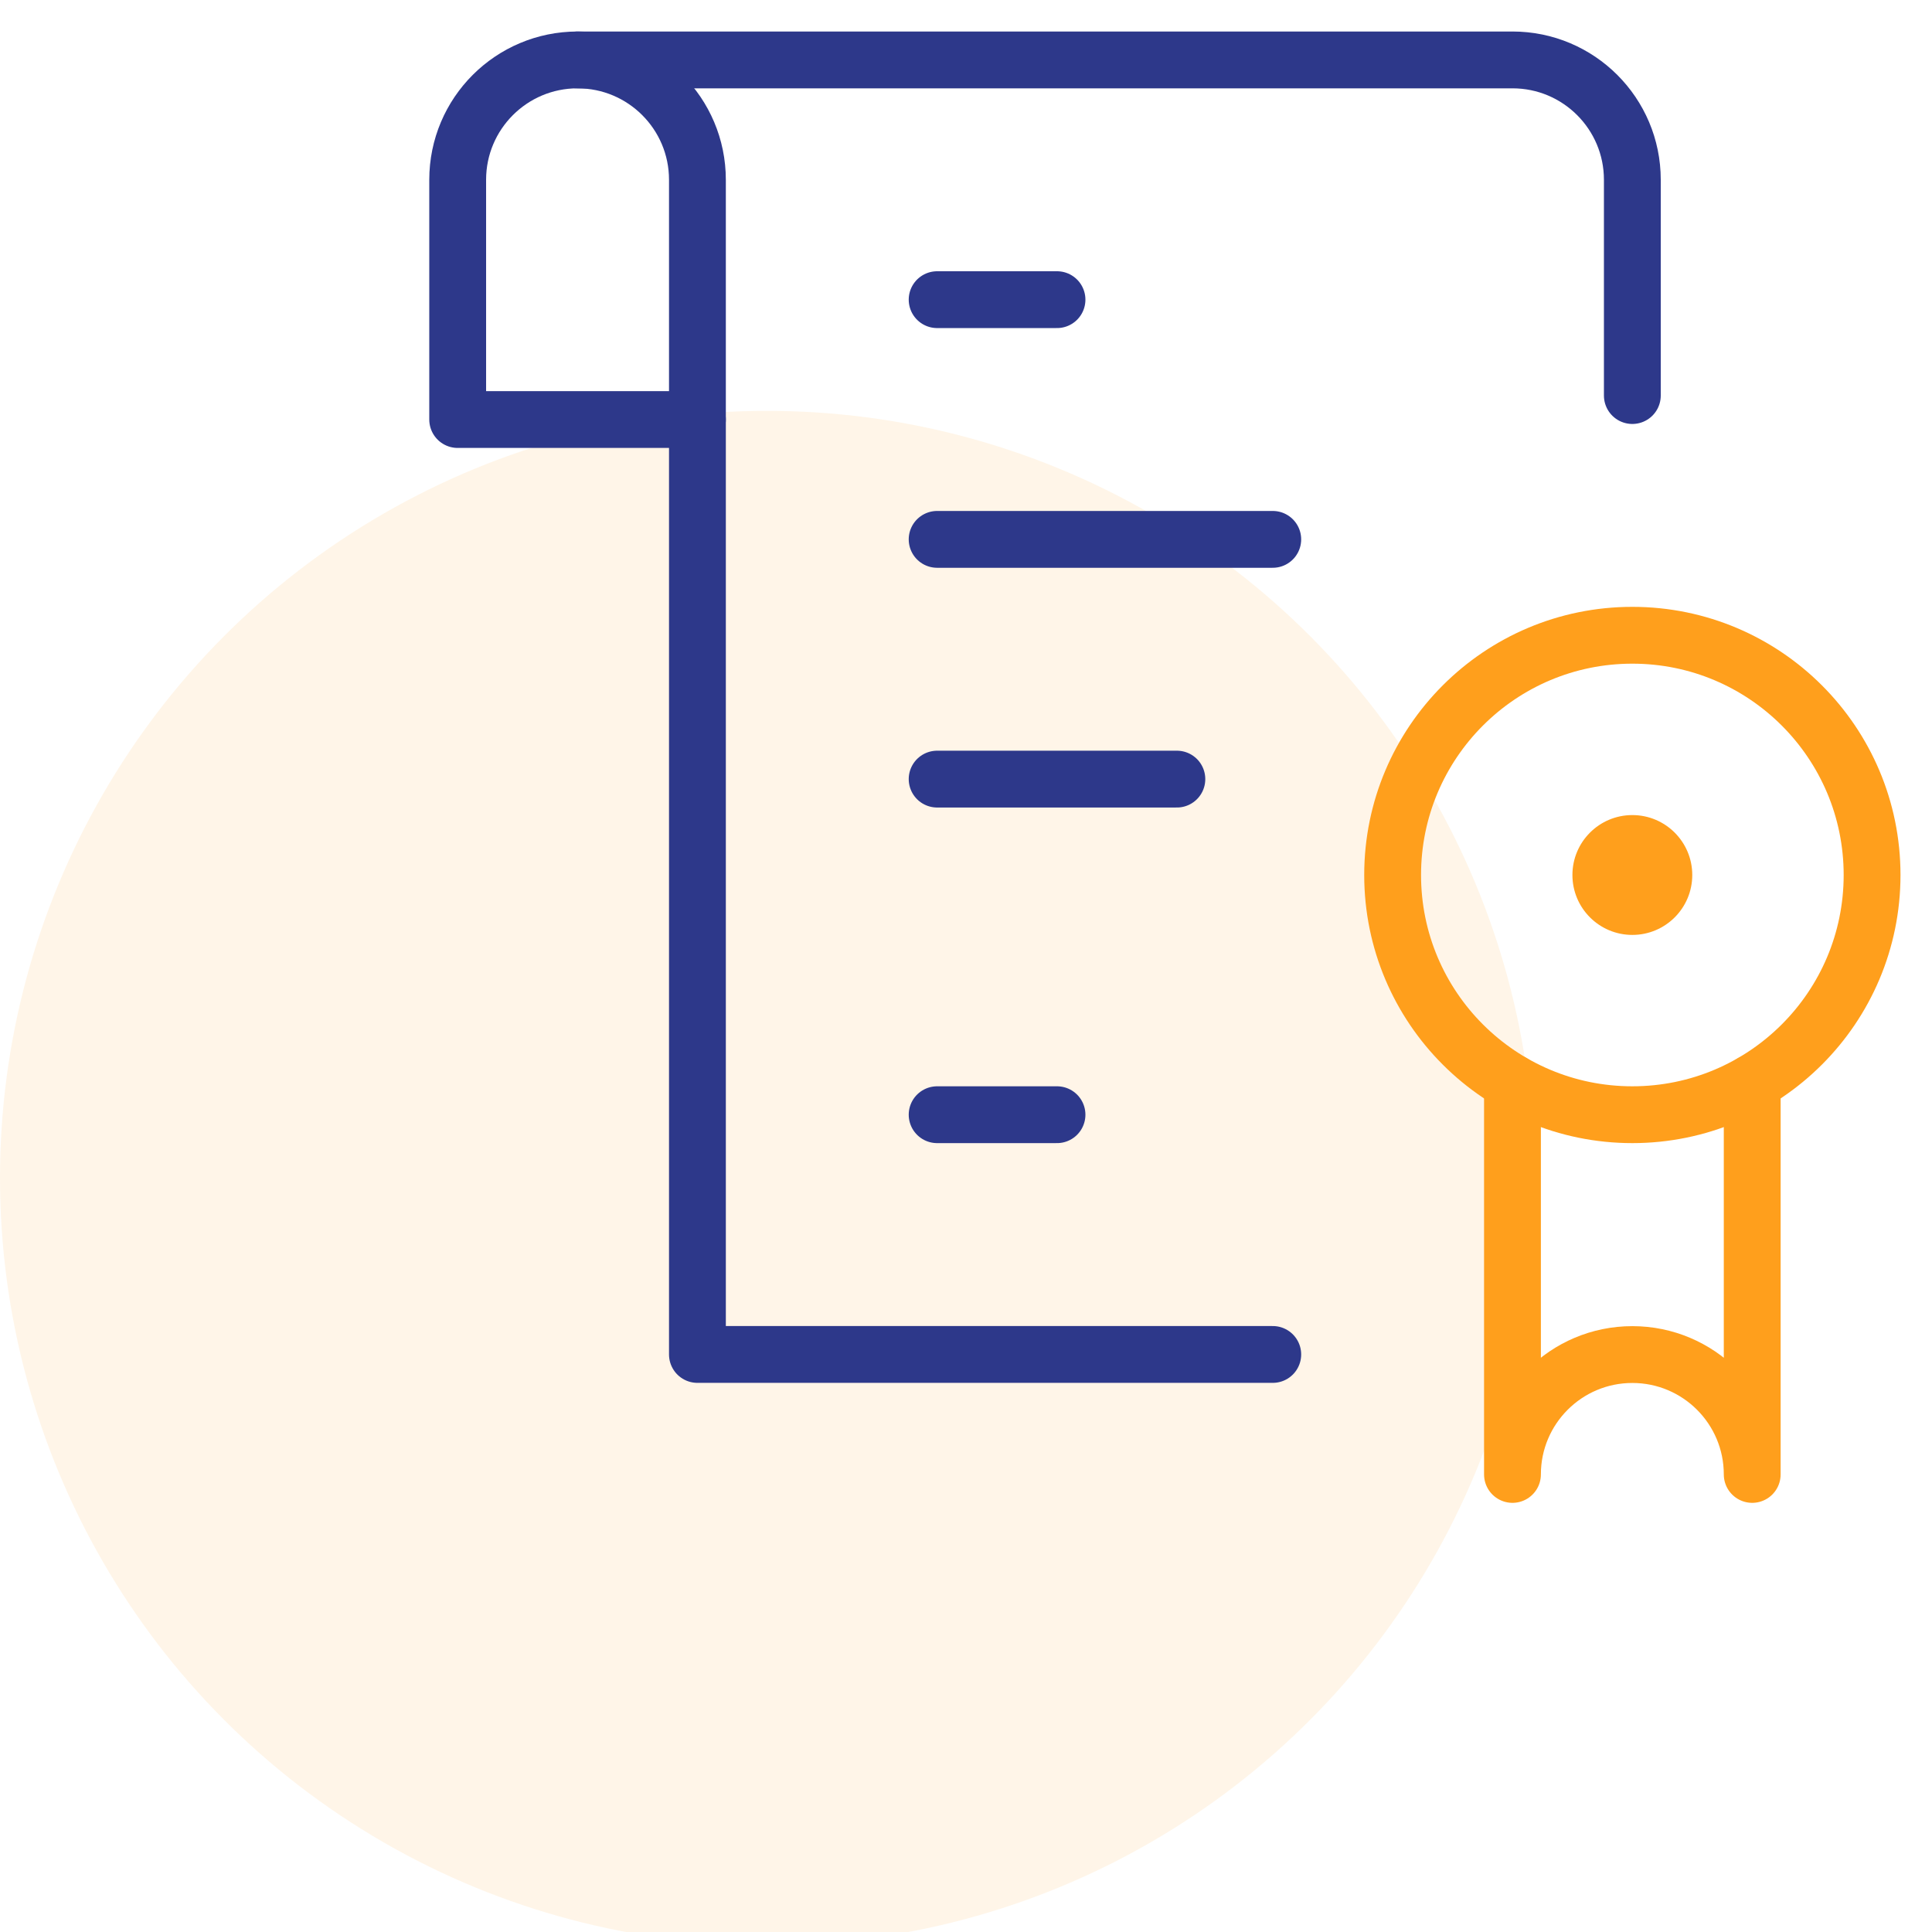 <svg width="68" height="68" viewBox="0 0 68 68" fill="none" xmlns="http://www.w3.org/2000/svg">
<circle cx="27" cy="41.461" r="27" fill="#FF9F1C" fill-opacity="0.1"/>
<path d="M24.547 14.766H16.109V6.328C16.109 3.998 17.998 2.109 20.328 2.109C22.658 2.109 24.547 3.998 24.547 6.328V14.766Z" stroke="#2D388A" stroke-width="2" stroke-miterlimit="10" stroke-linecap="round" stroke-linejoin="round"/>
<path d="M24.547 14.766V47.672H44.797" stroke="#2D388A" stroke-width="2" stroke-miterlimit="10" stroke-linecap="round" stroke-linejoin="round"/>
<path d="M57.453 13.922V6.328C57.453 3.998 55.564 2.109 53.234 2.109H20.328" stroke="#2D388A" stroke-width="2" stroke-miterlimit="10" stroke-linecap="round" stroke-linejoin="round"/>
<path d="M57.453 39.234C62.113 39.234 65.891 35.457 65.891 30.797C65.891 26.137 62.113 22.359 57.453 22.359C52.793 22.359 49.016 26.137 49.016 30.797C49.016 35.457 52.793 39.234 57.453 39.234Z" stroke="#FF9F1C" stroke-width="2" stroke-miterlimit="10" stroke-linecap="round" stroke-linejoin="round"/>
<path d="M53.234 38.109V51.895C53.234 49.565 55.123 47.676 57.453 47.676C59.783 47.676 61.672 49.565 61.672 51.895V38.109" stroke="#FF9F1C" stroke-width="2" stroke-miterlimit="10" stroke-linecap="round" stroke-linejoin="round"/>
<path d="M32.984 10.547H37.203" stroke="#2D388A" stroke-width="2" stroke-miterlimit="10" stroke-linecap="round" stroke-linejoin="round"/>
<path d="M32.984 18.984H44.797" stroke="#2D388A" stroke-width="2" stroke-miterlimit="10" stroke-linecap="round" stroke-linejoin="round"/>
<path d="M32.984 27.422H41.422" stroke="#2D388A" stroke-width="2" stroke-miterlimit="10" stroke-linecap="round" stroke-linejoin="round"/>
<path d="M32.984 39.234H37.203" stroke="#2D388A" stroke-width="2" stroke-miterlimit="10" stroke-linecap="round" stroke-linejoin="round"/>
<circle cx="57.453" cy="30.797" r="2.109" fill="#FF9F1C"/>
</svg>
